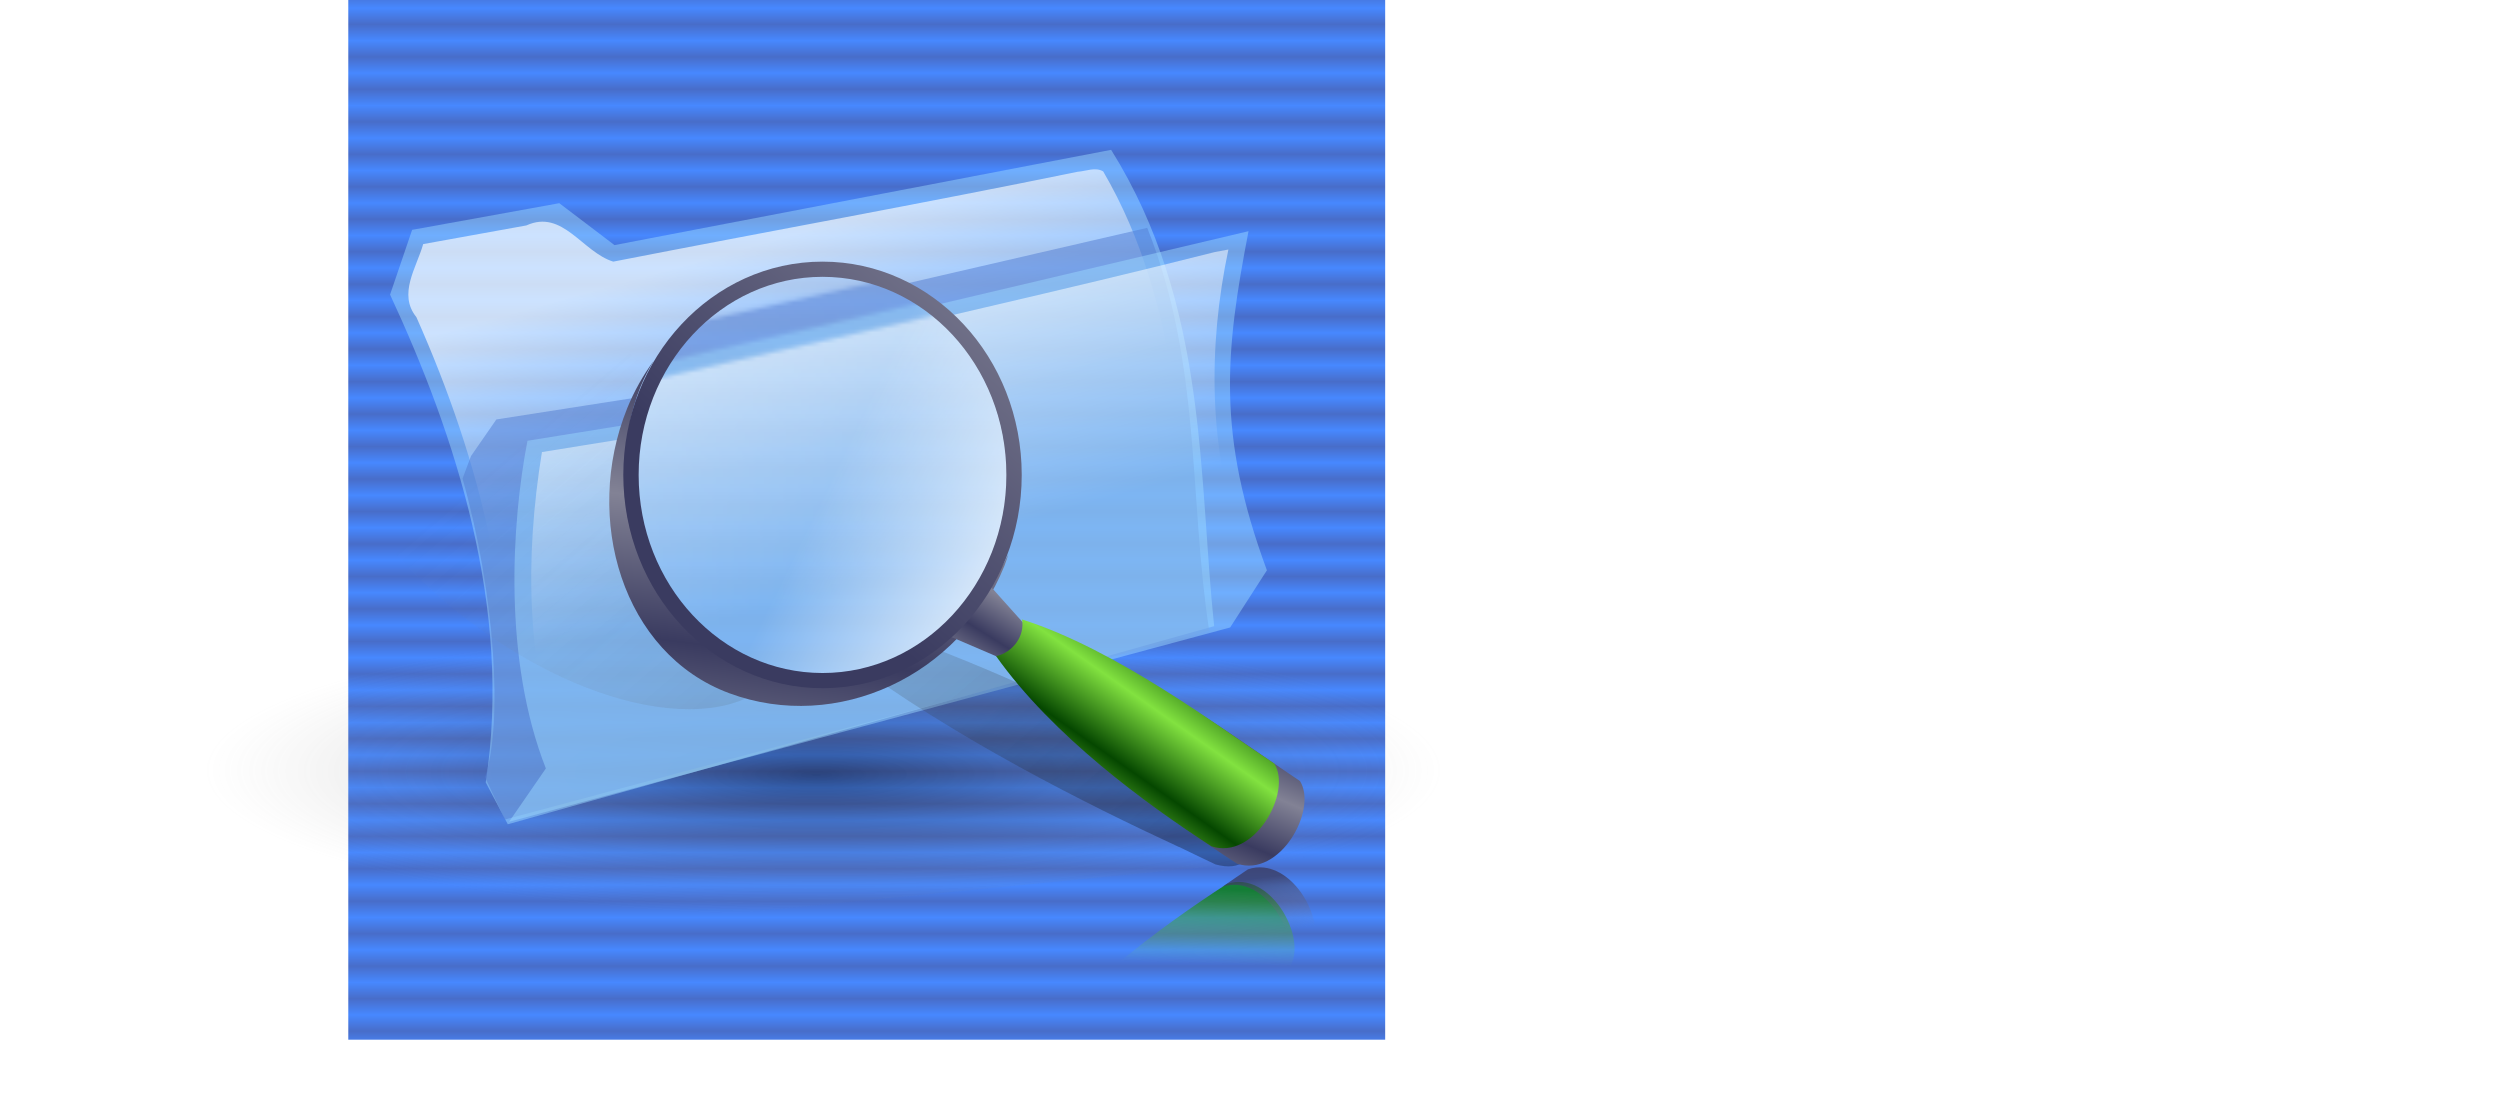 <?xml version="1.0" encoding="UTF-8" standalone="no"?>
<!-- Created with Inkscape (http://www.inkscape.org/) -->
<svg xmlns:inkscape="http://www.inkscape.org/namespaces/inkscape" xmlns:rdf="http://www.w3.org/1999/02/22-rdf-syntax-ns#" xmlns="http://www.w3.org/2000/svg" xmlns:sodipodi="http://sodipodi.sourceforge.net/DTD/sodipodi-0.dtd" xmlns:cc="http://creativecommons.org/ns#" xmlns:xlink="http://www.w3.org/1999/xlink" xmlns:dc="http://purl.org/dc/elements/1.1/" xmlns:svg="http://www.w3.org/2000/svg" id="svg2994" sodipodi:docname="_svgclean2.svg" inkscape:export-filename="/home/Krug/Projekte/Icon-Sets/set1/png/v11.png" viewBox="0 0 614.46 272.99" sodipodi:version="0.32" inkscape:export-xdpi="72.000000" version="1.1" inkscape:export-ydpi="72.000000" inkscape:version="0.48.3.1 r9886" xmlns:ns1="http://sozi.baierouge.fr">
  <defs id="defs2996">
    <pattern id="pattern14302" xlink:href="#pattern13664" patternTransform="matrix(1.254 0 0 1.228 0 0)" inkscape:collect="always"/>
    <linearGradient id="linearGradient13640">
      <stop id="stop13641" style="stop-color:#3a3b60" offset="0"/>
      <stop id="stop13642" style="stop-color:#828295" offset="1"/>
    </linearGradient>
    <linearGradient id="linearGradient1549">
      <stop id="stop1550" style="stop-color:#ffffff;stop-opacity:.645" offset="0"/>
      <stop id="stop1551" style="stop-color:#ffffff;stop-opacity:0" offset="1"/>
    </linearGradient>
    <linearGradient id="linearGradient1561" y2=".289" spreadMethod="reflect" y1=".273" x2=".496" x1=".496" inkscape:collect="always">
      <stop id="stop1563" style="stop-color:#486dc9" offset="0"/>
      <stop id="stop1564" style="stop-color:#4788ff" offset="1"/>
    </linearGradient>
    <linearGradient id="linearGradient2852" y2=".445" xlink:href="#linearGradient1549" y1=".133" x2=".51" x1=".401" inkscape:collect="always"/>
    <linearGradient id="linearGradient2858" y2=".508" xlink:href="#linearGradient1549" y1=".07" x2=".673" x1=".515" inkscape:collect="always"/>
    <radialGradient id="radialGradient2917" fx="55.845" fy="391.86" gradientUnits="userSpaceOnUse" cy="389.54" cx="56.713" gradientTransform="scale(2.065 .484)" r="73.764" inkscape:collect="always">
      <stop id="stop2919" style="stop-color:#000000;stop-opacity:.397" offset="0"/>
      <stop id="stop2920" style="stop-color:#999a9a;stop-opacity:0" offset="1"/>
    </radialGradient>
    <linearGradient id="linearGradient13639" y2="135.9" xlink:href="#linearGradient13640" spreadMethod="reflect" gradientUnits="userSpaceOnUse" y1="99.544" gradientTransform="scale(1.075 .93)" x2="107.73" x1="113.09" inkscape:collect="always"/>
    <linearGradient id="linearGradient13643" y2="110.67" xlink:href="#linearGradient13640" gradientUnits="userSpaceOnUse" y1="190.44" gradientTransform="scale(.962 1.04)" x2="130.25" x1="193.94" inkscape:collect="always"/>
    <linearGradient id="linearGradient13644" y2="143.85" gradientUnits="userSpaceOnUse" y1="177.63" gradientTransform="scale(.962 1.039)" x2="184.08" x1="249.13" inkscape:collect="always">
      <stop id="stop9800" style="stop-color:#ffffff" offset="0"/>
      <stop id="stop9801" style="stop-color:#ffffff;stop-opacity:0" offset="1"/>
    </linearGradient>
    <pattern id="pattern13664" width="254.848" patternUnits="userSpaceOnUse" patternTransform="translate(-1.731 -1.731)" height="255.54">
      <rect id="rect1578" style="fill-rule:evenodd;fill:url(#linearGradient1561)" height="255.54" width="254.85" y="7.1054e-15" x="0"/>
      <path id="path2226" sodipodi:nodetypes="ccccccccc" style="fill-rule:evenodd;fill:#9cd9ff;fill-opacity:.476" d="m14.273 69.402c-1.809 5.307-3.617 10.614-5.425 15.921 15.974 34.337 30.14 77.107 23.509 119.88 1.809 3.43 3.617 6.87 5.425 10.3 57.87-16.23 115.74-32.47 173.61-48.7-3.92-37.15-1.5-78.979-25.32-117.06-40.69 7.8-81.38 15.604-122.06 23.409-4.526-3.434-9.047-6.868-13.568-10.302-12.057 2.185-24.113 4.37-36.169 6.555z"/>
      <path id="path2851" style="fill-rule:evenodd;fill:url(#linearGradient2852)" d="m177.86 55.121c-37.93 7.784-76.12 14.653-114.15 22.094-7.634-2.36-12.416-12.97-21.343-8.901-8.459 1.53-16.918 3.059-25.377 4.589-1.653 5.835-6.257 12.271-1.674 17.952 15.742 35.425 25.993 74.645 20.767 113.62 0.681 5.45 6.046 7.67 10.407 4.3 53.434-15 106.88-29.98 160.31-44.97-3.12-36.88-3.45-75.878-22.69-108.78-1.92-1.138-4.21-0.049-6.25 0.091z"/>
      <path id="path2856" sodipodi:nodetypes="cccccccccc" style="fill-rule:evenodd;fill:#537ed2;fill-opacity:.518" d="m194.94 68.906c-33.93 7.848-67.86 15.697-101.8 23.546-4.613 5.54-9.23 11.078-13.846 16.618-14.774 2.31-29.548 4.62-44.322 6.93-2.077 3-4.155 6-6.232 9-0.693 1.85-1.385 3.69-2.078 5.54 8.079 28.62 9.926 60.02 5.54 73.41 1.616 3.46 3.232 6.92 4.848 10.39 57.71-15.47 115.42-30.94 173.13-46.4-5.08-33.01-1.85-65.33-15.24-99.034z"/>
      <path id="path2855" sodipodi:nodetypes="ccccccccc" style="fill-rule:evenodd;fill:#9cd9ff;fill-opacity:.475" d="m38.098 214.89c3.014-4.37 6.028-8.74 9.043-13.11-10.55-26.84-8.44-60.25-4.522-80.54 13.564-2.18 27.127-4.37 40.69-6.55 4.521-5.31 9.042-10.62 13.563-15.925 40.988-9.678 81.978-19.355 122.98-29.032-5.73 29.656-7.84 49.947 4.52 83.347-3.02 4.69-6.03 9.37-9.05 14.05-59.07 15.92-118.15 31.84-177.22 47.76z"/>
      <path id="path2857" style="fill-rule:evenodd;fill:url(#linearGradient2858)" d="m211.55 74.861c-37.31 9.447-75.01 17.744-112.47 26.779-5.325 5.36-9.243 13.3-16.14 16.44-12.254 1.98-24.509 3.96-36.763 5.94-4.197 25.84-4.041 52.99 5.406 77.72-5.437 5.97-3.828 6.52 3.262 3.78 52.635-14.19 105.26-28.38 157.9-42.56 2.45-5.12 9.4-9.74 5.63-15.93-8.39-23.25-8.54-48.787-3.47-72.794-1.12 0.209-2.23 0.417-3.35 0.625z"/>
    </pattern>
    <pattern id="pattern14303" width="319.484" patternUnits="userSpaceOnUse" patternTransform="translate(-21.12 25.008)" height="313.767">
      <rect id="rect14301" style="fill:url(#pattern14302)" height="313.77" width="319.48" y="7.1054e-15" x="3.5527e-15"/>
    </pattern>
    <linearGradient id="linearGradient14929" y2="194.6" spreadMethod="reflect" gradientUnits="userSpaceOnUse" y1="182.39" gradientTransform="scale(1.112 .899)" x2="154.93" x1="165.54" inkscape:collect="always">
      <stop id="stop14932" style="stop-color:#82e240" offset="0"/>
      <stop id="stop14933" style="stop-color:#054700" offset="1"/>
    </linearGradient>
    <linearGradient id="linearGradient14930" y2="152.66" xlink:href="#linearGradient13640" spreadMethod="reflect" gradientUnits="userSpaceOnUse" y1="160.81" gradientTransform="scale(1.062 .942)" x2="147.55" x1="141.76" inkscape:collect="always"/>
    <linearGradient id="linearGradient16178" y2="203.76" xlink:href="#linearGradient13640" spreadMethod="reflect" gradientUnits="userSpaceOnUse" y1="216.46" gradientTransform="scale(1.112 .899)" x2="179.47" x1="172.78" inkscape:collect="always"/>
    <linearGradient id="linearGradient17422" y2="112.8" xlink:href="#linearGradient13640" gradientUnits="userSpaceOnUse" y1="192.88" gradientTransform="scale(.962 1.039)" x2="236.9" x1="170.25" inkscape:collect="always"/>
    <linearGradient id="linearGradient19299" y2="132.61" gradientUnits="userSpaceOnUse" y1="236.58" gradientTransform="matrix(1.262 0 0 .793 87.005 1.38)" x2="34.034" x1="175.38" inkscape:collect="always">
      <stop id="stop4250" style="stop-color:#000000;stop-opacity:.302" offset="0"/>
      <stop id="stop4251" style="stop-color:#999a9a;stop-opacity:0" offset="1"/>
    </linearGradient>
    <linearGradient id="linearGradient19947" y2="197.55" gradientUnits="userSpaceOnUse" y1="186.01" gradientTransform="matrix(.867 0 0 1.154 87.005 1.38)" x2="255.86" x1="254.77" inkscape:collect="always">
      <stop id="stop19945" style="stop-color:#3a3b60;stop-opacity:.765" offset="0"/>
      <stop id="stop19946" style="stop-color:#828295;stop-opacity:0" offset="1"/>
    </linearGradient>
    <linearGradient id="linearGradient19951" y2="228.79" gradientUnits="userSpaceOnUse" y1="208.28" gradientTransform="matrix(1.112 0 0 -.899 90.848 423.86)" x2="179.3" x1="178.52" inkscape:collect="always">
      <stop id="stop19949" style="stop-color:#82e240;stop-opacity:0" offset="0"/>
      <stop id="stop19950" style="stop-color:#057c00;stop-opacity:.78" offset="1"/>
    </linearGradient>
    <linearGradient id="linearGradient3044" y2="72.956" xlink:href="#linearGradient1561" spreadMethod="reflect" gradientUnits="userSpaceOnUse" x2="126.93" gradientTransform="scale(.999 1.001)" y1="68.969" x1="126.93" inkscape:collect="always"/>
    <linearGradient id="linearGradient3046" y2="122.78" xlink:href="#linearGradient1549" gradientUnits="userSpaceOnUse" x2="102" gradientTransform="scale(1.114 .898)" y1="68.519" x1="83.201" inkscape:collect="always"/>
    <linearGradient id="linearGradient3048" y2="147.27" xlink:href="#linearGradient1549" gradientUnits="userSpaceOnUse" x2="142.16" gradientTransform="scale(1.151 .869)" y1="80.383" x1="118.02" inkscape:collect="always"/>
  </defs>
  <sodipodi:namedview id="base" bordercolor="#666666" inkscape:pageshadow="2" inkscape:guide-bbox="true" pagecolor="#ffffff" inkscape:window-maximized="0" inkscape:window-width="674" inkscape:zoom="2.2" inkscape:window-x="0" showgrid="false" borderopacity="1.0" inkscape:current-layer="svg2994" inkscape:cx="340.29399" inkscape:cy="-680.75218" inkscape:window-y="0" inkscape:window-height="645" inkscape:pageopacity="0.0" showguides="true"/>
  <g id="g1238" transform="translate(85.3 .812)">
    <rect id="rect1215" style="fill-rule:evenodd;fill:url(#linearGradient3044)" height="255.54" width="254.85" y="-.812" x=".303"/>
    <path id="path1216" inkscape:connector-curvature="0" sodipodi:nodetypes="ccccc" style="fill-rule:evenodd;fill:url(#radialGradient2917)" d="m-6.491 233.62-78.809-71.57 545.35-72.476 69.11 91.506-535.65 52.54z"/>
    <path id="path1217" inkscape:connector-curvature="0" sodipodi:nodetypes="ccccccccc" style="fill-rule:evenodd;fill:#9cd9ff;fill-opacity:.476" d="m15.997 55.681c-1.808 5.307-3.617 10.614-5.425 15.921 15.974 34.338 30.14 77.108 23.509 119.88 1.809 3.43 3.617 6.86 5.426 10.3 57.87-16.23 115.74-32.47 173.61-48.7-3.92-37.15-1.51-78.981-25.32-117.07-40.69 7.808-81.38 15.613-122.07 23.417-4.522-3.433-9.043-6.867-13.564-10.301-12.056 2.186-24.113 4.371-36.169 6.556z"/>
    <path id="path1218" style="fill-rule:evenodd;fill:url(#linearGradient3046)" inkscape:connector-curvature="0" d="m179.59 41.4c-37.94 7.783-76.13 14.652-114.16 22.094-7.63-2.361-12.412-12.97-21.339-8.901-8.459 1.529-16.918 3.059-25.377 4.588-1.653 5.835-6.257 12.272-1.674 17.953 15.743 35.426 25.993 74.646 20.768 113.61 0.681 5.47 6.045 7.69 10.406 4.32 53.436-15 106.88-29.98 160.32-44.97-3.12-36.88-3.46-75.879-22.69-108.78-1.93-1.139-4.21-0.051-6.25 0.09z"/>
    <path id="path1219" inkscape:connector-curvature="0" sodipodi:nodetypes="cccccccccc" style="fill-rule:evenodd;fill:#537ed2;fill-opacity:.518" d="m196.67 55.184c-33.93 7.849-67.87 15.698-101.8 23.546-4.618 5.54-9.235 11.08-13.852 16.621-14.774 2.308-29.548 4.616-44.321 6.929-2.078 3-4.156 6-6.233 9-0.693 1.85-1.385 3.69-2.078 5.54 8.08 28.62 9.926 60.02 5.54 73.41l4.848 10.38c57.71-15.46 115.42-30.93 173.13-46.4-5.07-33.01-1.84-65.323-15.23-99.026z"/>
    <path id="path1220" inkscape:connector-curvature="0" sodipodi:nodetypes="ccccccccc" style="fill-rule:evenodd;fill:#9cd9ff;fill-opacity:.475" d="m39.823 201.17 9.042-13.11c-10.549-26.85-8.44-60.25-4.521-80.54 13.563-2.19 27.126-4.37 40.689-6.56 4.522-5.303 9.043-10.61 13.564-15.917 40.993-9.677 81.983-19.354 122.97-29.032-5.73 29.657-7.84 49.949 4.52 83.349-3.01 4.68-6.03 9.37-9.04 14.05-59.08 15.92-118.15 31.84-177.23 47.76z"/>
    <path id="path1221" style="fill-rule:evenodd;fill:url(#linearGradient3048)" inkscape:connector-curvature="0" d="m213.28 61.14c-37.32 9.447-75.02 17.744-112.47 26.781-5.33 5.362-9.249 13.289-16.146 16.439l-36.763 5.94c-4.197 25.84-4.04 52.99 5.407 77.71-5.438 5.98-3.829 6.53 3.262 3.79l157.89-42.57c2.45-5.11 9.41-9.73 5.63-15.92-8.39-23.25-8.54-48.789-3.47-72.795-1.11 0.208-2.23 0.417-3.34 0.625z"/>
  </g>
  <path id="path18045" style="fill-rule:evenodd;fill:url(#linearGradient19299)" inkscape:connector-curvature="0" d="m102.32 66.431c-27.972 0-35.675 24.162-17.173 53.939 18.501 29.77 56.231 53.94 84.202 53.94 14.51 0 23.422-6.59 26.182-17l12.31 4.15 0.02 0.03c26.2 19.66 59.39 36.28 81.91 46.69 0.03 0.01 0.04-0.01 0.06 0 2.97 1.42 6.22 3.04 8.91 4.28 12.77 3.55 11.62-13.27 2.85-20.31-2.47-1.16-5.92-2.83-8.94-4.28-2.28-1.07-5.52-2.64-8.28-3.97-0.28-0.14-0.64-0.3-0.93-0.44-20.25-9.75-50.64-24.61-74.84-31.03 0.14 0.17 0.16 0.33 0.28 0.5l-12.98-8.56c-1.09-7.26-4.03-15.34-9.41-24-18.502-29.777-56.2-53.939-84.171-53.939z"/>
  <g id="g19300" transform="translate(87.005 1.38)">
    <path id="path13009" inkscape:connector-curvature="0" sodipodi:nodetypes="cccccccc" style="fill-rule:evenodd;fill:url(#linearGradient13639)" d="m67.139 98.99c-10.895 27.01-1.215 60.3 25.175 70.04 26.386 9.74 56.626-4.26 67.526-31.27 0.39-0.98 0.69-1.97 1.02-2.95-10.68 22.03-38.39 32.4-63.501 23.13-26.125-9.64-36.582-40.35-26.94-64.247 0.914-2.265 2.022-4.389 3.265-6.425-2.587 3.568-4.828 7.467-6.545 11.722z"/>
    <path id="path14306" inkscape:connector-curvature="0" sodipodi:nodetypes="ccccc" style="fill-rule:evenodd;fill:url(#linearGradient14930)" d="m143.42 153.73 18.7 8.02 5.37-6.7-13.13-14.64-10.94 13.32z"/>
    <path id="path13672" sodipodi:rx="51.282051" sodipodi:ry="55.555557" style="fill-rule:evenodd;stroke:url(#linearGradient13643);stroke-width:2.736;fill:url(#pattern14303)" sodipodi:type="arc" d="m214.74 172.01c0 30.682-22.96 55.556-51.282 55.556s-51.282-24.873-51.282-55.556c0-30.682 22.96-55.556 51.282-55.556s51.282 24.873 51.282 55.556z" transform="matrix(.918 0 0 .91 -35.431 -41.182)" sodipodi:cy="172.00854" sodipodi:cx="163.46153"/>
    <path id="path13638" sodipodi:rx="51.282051" sodipodi:ry="55.555557" style="fill-rule:evenodd;stroke:url(#linearGradient17422);stroke-width:4.105;fill:url(#linearGradient13644)" sodipodi:type="arc" d="m214.74 172.01c0 30.682-22.96 55.556-51.282 55.556s-51.282-24.873-51.282-55.556c0-30.682 22.96-55.556 51.282-55.556s51.282 24.873 51.282 55.556z" transform="matrix(.918 0 0 .91 -34.897 -41.182)" sodipodi:cy="172.00854" sodipodi:cx="163.46153"/>
    <path id="path14934" inkscape:connector-curvature="0" sodipodi:nodetypes="ccccc" style="fill-rule:evenodd;fill:url(#linearGradient16178)" d="m170.49 155.15c0.73 4.01-2.18 8.08-6.37 9.02 13.98 19.67 36.84 36.31 52.91 46.73 10.56 3.54 19.88-13.26 15.49-20.3-13.5-8.92-38.71-28.04-62.03-35.45z"/>
    <path id="path14307" inkscape:connector-curvature="0" sodipodi:nodetypes="ccccc" style="fill-rule:evenodd;fill:url(#linearGradient14929)" d="m164.19 150.87c0.73 4.01-2.18 8.09-6.37 9.02 13.98 19.67 36.84 36.32 52.91 46.73 10.56 3.54 19.88-13.26 15.49-20.3-13.5-8.92-38.71-28.04-62.03-35.45z"/>
  </g>
  <path id="path19313" inkscape:connector-curvature="0" sodipodi:nodetypes="ccccc" style="fill-rule:evenodd;fill:url(#linearGradient19951)" d="m255.04 272.99c0.73-4.01-2.18-8.09-6.37-9.02 13.98-19.67 36.84-36.32 52.91-46.73 10.56-3.54 19.88 13.26 15.49 20.3-13.5 8.92-38.71 28.04-62.03 35.45z"/>
  <path id="path19320" style="fill-rule:evenodd;fill:url(#linearGradient19947)" inkscape:connector-curvature="0" d="m310.62 213.23c-1.26-0.14-2.56-0.01-3.88 0.43-1.92 1.25-4.18 2.86-6.28 4.29 10.55-3.51 19.86 13.24 15.47 20.28 2.11-1.45 4.53-3.13 6.28-4.28 3.85-6.17-2.79-19.79-11.59-20.72zm5.31 25c-2.21 1.46-5.16 3.49-7.94 5.4 2.96-2.01 5.41-3.66 7.94-5.4z"/>
</svg>
